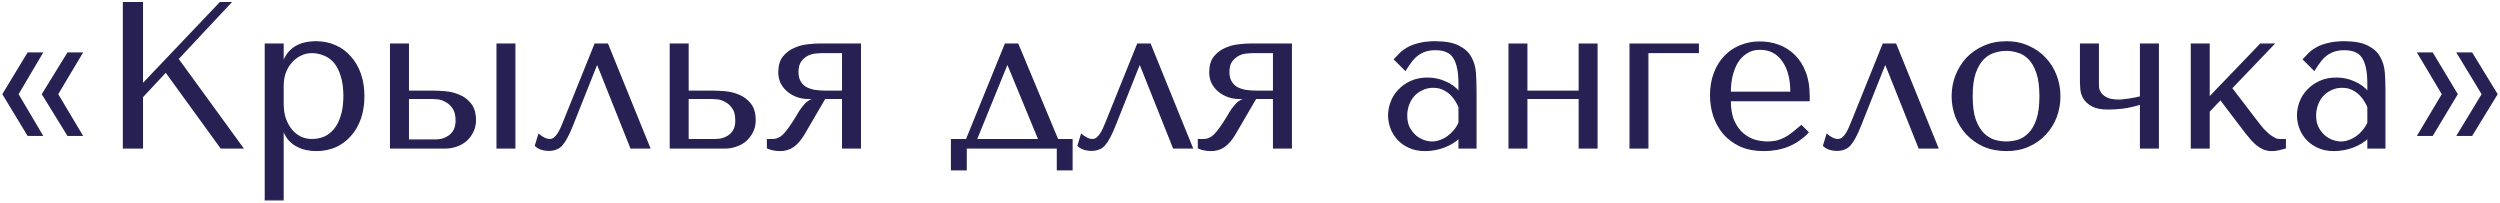 <?xml version="1.0" encoding="UTF-8"?> <svg xmlns="http://www.w3.org/2000/svg" width="2650" height="215" viewBox="0 0 2650 215" fill="none"> <mask id="path-1-outside-1_205_395" maskUnits="userSpaceOnUse" x="-0.727" y="-1.199" width="2652.2" height="216.016" fill="black"> <rect fill="white" x="-0.727" y="-1.199" width="2652.2" height="216.016"></rect> <path d="M18.895 99.828L44.637 56.265H29.676L3.274 99.828L29.676 143.391H44.637L18.895 99.828ZM60.918 99.828L86.88 56.265H71.919L45.077 99.828L71.919 143.391H86.88L60.918 99.828Z"></path> <path d="M130.892 156.812H150.913V102.688L175.775 76.066L234.299 156.812H257.181L188.536 62.425L244.42 2.801H233.419L150.913 89.487V2.801H130.892V156.812Z"></path> <path d="M281.302 211.816H300.003V138.771H300.883C302.35 142.585 304.257 145.812 306.604 148.452C309.097 151.092 311.884 153.219 314.964 154.832C318.045 156.446 321.272 157.619 324.645 158.352C328.165 159.086 331.686 159.453 335.206 159.453C342.54 159.453 349.287 158.132 355.447 155.492C361.608 152.705 366.888 148.818 371.289 143.831C375.836 138.844 379.356 132.831 381.849 125.79C384.343 118.603 385.59 110.682 385.59 102.028C385.59 93.228 384.343 85.307 381.849 78.267C379.356 71.226 375.836 65.212 371.289 60.225C366.888 55.092 361.608 51.205 355.447 48.564C349.287 45.778 342.54 44.384 335.206 44.384C317.751 44.384 306.311 51.131 300.883 64.626H300.003V46.804H281.302V211.816ZM300.003 90.808C300.003 85.967 300.737 81.42 302.204 77.166C303.817 72.766 306.017 69.026 308.804 65.946C311.591 62.719 314.818 60.225 318.485 58.465C322.298 56.558 326.332 55.605 330.586 55.605C335.133 55.605 339.46 56.485 343.567 58.245C347.82 59.858 351.487 62.499 354.567 66.166C357.648 69.833 360.068 74.6 361.828 80.467C363.735 86.334 364.688 93.374 364.688 101.588C364.688 109.949 363.735 117.063 361.828 122.93C360.068 128.797 357.574 133.637 354.347 137.451C351.267 141.118 347.674 143.831 343.567 145.592C339.46 147.205 335.133 148.012 330.586 148.012C326.479 148.012 322.592 147.205 318.925 145.592C315.258 143.831 312.031 141.338 309.244 138.111C306.457 134.737 304.184 130.704 302.424 126.01C300.81 121.316 300.003 115.963 300.003 109.949V90.808Z"></path> <path d="M414.085 46.804V156.812H471.949C475.91 156.812 479.797 156.152 483.61 154.832C487.571 153.512 491.018 151.605 493.951 149.112C496.885 146.472 499.231 143.391 500.992 139.871C502.898 136.204 503.852 132.097 503.852 127.55C503.852 120.07 502.165 114.276 498.791 110.169C495.565 106.062 491.604 103.055 486.911 101.148C482.217 99.095 477.303 97.848 472.169 97.408C467.036 96.968 462.709 96.748 459.189 96.748H432.787V46.804H414.085ZM526.954 46.804V156.812H545.655V46.804H526.954ZM432.787 148.452V104.228H458.088C459.409 104.228 461.462 104.375 464.249 104.669C467.036 104.962 469.823 105.915 472.61 107.529C475.543 108.995 478.11 111.342 480.31 114.569C482.51 117.649 483.61 122.05 483.61 127.77C483.61 134.664 481.41 139.871 477.01 143.391C472.756 146.765 467.769 148.452 462.049 148.452H432.787Z"></path> <path d="M643.961 46.804H630.76L597.317 129.75C596.584 131.364 595.777 133.271 594.897 135.471C594.017 137.524 592.99 139.504 591.817 141.411C590.644 143.318 589.25 144.931 587.637 146.252C586.17 147.425 584.557 148.012 582.796 148.012C580.743 148.012 578.616 147.425 576.416 146.252C574.216 145.078 572.456 143.905 571.136 142.731L567.615 154.392C570.989 157.619 575.756 159.233 581.916 159.233C584.703 159.233 587.197 158.792 589.397 157.912C591.597 157.179 593.651 155.786 595.557 153.732C597.464 151.532 599.298 148.745 601.058 145.372C602.965 141.851 604.945 137.451 606.998 132.171L632.3 68.586H633.62L668.823 156.812H688.624L643.961 46.804Z"></path> <path d="M710.591 46.804V156.812H768.456C772.416 156.812 776.303 156.152 780.117 154.832C784.077 153.512 787.524 151.605 790.457 149.112C793.391 146.472 795.738 143.391 797.498 139.871C799.405 136.204 800.358 132.097 800.358 127.55C800.358 120.07 798.671 114.276 795.298 110.169C792.071 106.062 788.111 103.055 783.417 101.148C778.723 99.095 773.809 97.848 768.676 97.408C763.542 96.968 759.215 96.748 755.695 96.748H729.293V46.804H710.591ZM729.293 148.012V104.228H754.595C755.915 104.228 757.968 104.375 760.755 104.669C763.542 104.962 766.329 105.915 769.116 107.529C772.049 108.995 774.616 111.342 776.816 114.569C779.017 117.649 780.117 122.05 780.117 127.77C780.117 134.664 777.916 139.798 773.516 143.171C769.262 146.398 764.275 148.012 758.555 148.012H729.293Z"></path> <path d="M911.925 46.804H867.922C864.842 46.804 860.881 47.098 856.041 47.684C851.347 48.124 846.727 49.371 842.18 51.425C837.633 53.331 833.746 56.265 830.519 60.225C827.292 64.186 825.679 69.686 825.679 76.726C825.679 80.54 826.412 84.134 827.879 87.507C829.492 90.734 831.693 93.594 834.479 96.088C837.266 98.581 840.567 100.562 844.38 102.028C848.194 103.495 852.301 104.228 856.701 104.228H861.762V105.109C859.415 105.989 857.435 107.089 855.821 108.409C854.208 109.729 852.741 111.269 851.421 113.029C850.101 114.643 848.781 116.476 847.46 118.53C846.287 120.583 844.967 122.783 843.5 125.13C838.66 133.051 834.479 138.844 830.959 142.511C827.439 146.178 823.405 148.012 818.858 148.012H813.578V156.812C817.538 158.572 821.939 159.453 826.779 159.453C832.206 159.453 836.9 158.059 840.86 155.272C844.967 152.339 848.707 148.012 852.081 142.291L874.302 104.228H893.224V156.812H911.925V46.804ZM893.224 55.605V96.748H875.182C870.782 96.748 866.749 96.455 863.082 95.868C859.561 95.135 856.481 94.034 853.841 92.568C851.347 90.954 849.367 88.827 847.9 86.187C846.434 83.547 845.7 80.247 845.7 76.286C845.7 71.153 846.8 67.192 849.001 64.406C851.201 61.619 853.694 59.565 856.481 58.245C859.268 56.925 861.981 56.192 864.622 56.045C867.409 55.752 869.315 55.605 870.342 55.605H893.224Z"></path> <path d="M1121.1 148.012L1078.86 46.804H1065.65L1024.51 148.012H1008.67V179.914H1024.07V156.812H1120.88V179.914H1136.28V148.012H1121.1ZM1067.19 68.586H1068.51L1101.3 148.012H1034.85L1067.19 68.586Z"></path> <path d="M1219.14 46.804H1205.94L1172.5 129.75C1171.76 131.364 1170.96 133.271 1170.08 135.471C1169.2 137.524 1168.17 139.504 1167 141.411C1165.82 143.318 1164.43 144.931 1162.82 146.252C1161.35 147.425 1159.74 148.012 1157.98 148.012C1155.92 148.012 1153.8 147.425 1151.6 146.252C1149.39 145.078 1147.63 143.905 1146.31 142.731L1142.79 154.392C1146.17 157.619 1150.93 159.233 1157.1 159.233C1159.88 159.233 1162.38 158.792 1164.58 157.912C1166.78 157.179 1168.83 155.786 1170.74 153.732C1172.64 151.532 1174.48 148.745 1176.24 145.372C1178.14 141.851 1180.12 137.451 1182.18 132.171L1207.48 68.586H1208.8L1244 156.812H1263.8L1219.14 46.804Z"></path> <path d="M1368.72 46.804H1324.71C1321.63 46.804 1317.67 47.098 1312.83 47.684C1308.14 48.124 1303.52 49.371 1298.97 51.425C1294.42 53.331 1290.54 56.265 1287.31 60.225C1284.08 64.186 1282.47 69.686 1282.47 76.726C1282.47 80.54 1283.2 84.134 1284.67 87.507C1286.28 90.734 1288.48 93.594 1291.27 96.088C1294.06 98.581 1297.36 100.562 1301.17 102.028C1304.99 103.495 1309.09 104.228 1313.49 104.228H1318.55V105.109C1316.21 105.989 1314.23 107.089 1312.61 108.409C1311 109.729 1309.53 111.269 1308.21 113.029C1306.89 114.643 1305.57 116.476 1304.25 118.53C1303.08 120.583 1301.76 122.783 1300.29 125.13C1295.45 133.051 1291.27 138.844 1287.75 142.511C1284.23 146.178 1280.2 148.012 1275.65 148.012H1270.37V156.812C1274.33 158.572 1278.73 159.453 1283.57 159.453C1289 159.453 1293.69 158.059 1297.65 155.272C1301.76 152.339 1305.5 148.012 1308.87 142.291L1331.09 104.228H1350.02V156.812H1368.72V46.804ZM1350.02 55.605V96.748H1331.97C1327.57 96.748 1323.54 96.455 1319.87 95.868C1316.35 95.135 1313.27 94.034 1310.63 92.568C1308.14 90.954 1306.16 88.827 1304.69 86.187C1303.23 83.547 1302.49 80.247 1302.49 76.286C1302.49 71.153 1303.59 67.192 1305.79 64.406C1307.99 61.619 1310.49 59.565 1313.27 58.245C1316.06 56.925 1318.77 56.192 1321.41 56.045C1324.2 55.752 1326.11 55.605 1327.13 55.605H1350.02Z"></path> <path d="M1521.35 44.384C1532.05 44.384 1540.34 45.924 1546.21 49.004C1552.07 51.938 1556.33 55.825 1558.97 60.665C1561.76 65.506 1563.37 71.079 1563.81 77.386C1564.25 83.694 1564.47 90.147 1564.47 96.748V156.812H1546.65V146.032C1542.39 150.139 1536.97 153.439 1530.37 155.932C1523.77 158.279 1517.17 159.453 1510.57 159.453C1504.26 159.453 1498.68 158.352 1493.84 156.152C1489 153.952 1484.97 151.092 1481.74 147.572C1478.52 144.051 1476.1 140.091 1474.48 135.691C1472.87 131.29 1472.06 126.817 1472.06 122.27C1472.06 117.576 1472.94 112.882 1474.7 108.189C1476.46 103.495 1479.1 99.315 1482.62 95.648C1486.14 91.834 1490.47 88.754 1495.6 86.407C1500.74 84.06 1506.6 82.887 1513.21 82.887C1519.81 82.887 1526.04 84.207 1531.91 86.847C1537.92 89.341 1542.83 92.934 1546.65 97.628V88.167C1546.65 76.14 1544.81 67.192 1541.15 61.325C1537.63 55.458 1531.1 52.525 1521.57 52.525C1517.46 52.525 1513.87 53.038 1510.79 54.065C1507.71 55.092 1504.92 56.558 1502.42 58.465C1500.08 60.225 1497.88 62.499 1495.82 65.286C1493.77 67.926 1491.72 70.933 1489.66 74.306L1478.22 62.865C1480.28 60.665 1482.4 58.465 1484.6 56.265C1486.95 54.065 1489.74 52.085 1492.96 50.325C1496.34 48.564 1500.3 47.171 1504.84 46.144C1509.39 44.971 1514.89 44.384 1521.35 44.384ZM1546.65 113.249C1545.91 111.489 1544.81 109.436 1543.35 107.089C1542.03 104.742 1540.27 102.468 1538.07 100.268C1535.87 98.068 1533.23 96.234 1530.15 94.768C1527.07 93.154 1523.4 92.348 1519.15 92.348C1514.89 92.348 1511.01 93.228 1507.49 94.988C1503.96 96.601 1500.96 98.801 1498.46 101.588C1496.12 104.228 1494.28 107.382 1492.96 111.049C1491.64 114.716 1490.98 118.53 1490.98 122.49C1490.98 127.183 1491.79 131.29 1493.4 134.811C1495.16 138.184 1497.36 141.118 1500 143.611C1502.64 145.958 1505.58 147.718 1508.81 148.892C1512.03 150.065 1515.11 150.652 1518.05 150.652C1520.83 150.652 1523.62 150.139 1526.41 149.112C1529.34 148.085 1532.05 146.692 1534.55 144.931C1537.19 143.025 1539.53 140.824 1541.59 138.331C1543.64 135.837 1545.33 133.124 1546.65 130.19V113.249Z"></path> <path d="M1618.38 104.228H1674.05V156.812H1692.75V46.804H1674.05V96.748H1618.38V46.804H1599.68V156.812H1618.38V104.228Z"></path> <path d="M1800.12 55.605V46.804H1727.95V156.812H1746.65V55.605H1800.12Z"></path> <path d="M1917.6 106.649V102.028C1917.6 92.201 1916.21 83.694 1913.42 76.506C1910.63 69.319 1906.82 63.379 1901.98 58.685C1897.28 53.991 1891.78 50.471 1885.48 48.124C1879.17 45.778 1872.5 44.604 1865.45 44.604C1857.97 44.604 1851.08 45.924 1844.77 48.564C1838.47 51.058 1832.97 54.798 1828.27 59.785C1823.58 64.626 1819.91 70.566 1817.27 77.606C1814.63 84.5 1813.31 92.348 1813.31 101.148C1813.31 108.482 1814.41 115.669 1816.61 122.71C1818.96 129.604 1822.41 135.837 1826.95 141.411C1831.65 146.838 1837.51 151.239 1844.55 154.612C1851.74 157.839 1860.17 159.453 1869.86 159.453C1879.24 159.453 1887.9 157.839 1895.82 154.612C1903.74 151.239 1910.63 146.472 1916.5 140.311L1909.46 133.271C1906.38 135.911 1903.44 138.331 1900.66 140.531C1898.02 142.731 1895.3 144.565 1892.52 146.032C1889.73 147.498 1886.8 148.672 1883.72 149.552C1880.78 150.285 1877.48 150.652 1873.82 150.652C1869.71 150.652 1865.31 150.065 1860.61 148.892C1856.07 147.572 1851.81 145.298 1847.85 142.071C1843.89 138.844 1840.59 134.371 1837.95 128.65C1835.31 122.93 1833.99 115.596 1833.99 106.649H1917.6ZM1833.99 97.848C1833.99 91.981 1834.58 86.334 1835.75 80.907C1837.07 75.333 1838.98 70.419 1841.47 66.166C1844.11 61.912 1847.41 58.538 1851.37 56.045C1855.33 53.405 1860.03 52.085 1865.45 52.085C1875.87 52.085 1883.94 56.192 1889.66 64.406C1895.52 72.473 1898.46 83.62 1898.46 97.848H1833.99Z"></path> <path d="M2009.39 46.804H1996.19L1962.75 129.75C1962.02 131.364 1961.21 133.271 1960.33 135.471C1959.45 137.524 1958.42 139.504 1957.25 141.411C1956.08 143.318 1954.68 144.931 1953.07 146.252C1951.6 147.425 1949.99 148.012 1948.23 148.012C1946.18 148.012 1944.05 147.425 1941.85 146.252C1939.65 145.078 1937.89 143.905 1936.57 142.731L1933.05 154.392C1936.42 157.619 1941.19 159.233 1947.35 159.233C1950.14 159.233 1952.63 158.792 1954.83 157.912C1957.03 157.179 1959.08 155.786 1960.99 153.732C1962.9 151.532 1964.73 148.745 1966.49 145.372C1968.4 141.851 1970.38 137.451 1972.43 132.171L1997.73 68.586H1999.05L2034.26 156.812H2054.06L2009.39 46.804Z"></path> <path d="M2183.39 102.028C2183.39 109.656 2182.07 116.989 2179.43 124.03C2176.79 130.924 2172.98 137.011 2167.99 142.291C2163.15 147.572 2157.21 151.752 2150.17 154.832C2143.28 157.912 2135.5 159.453 2126.85 159.453C2118.05 159.453 2110.05 157.912 2102.87 154.832C2095.83 151.605 2089.81 147.352 2084.82 142.071C2079.98 136.791 2076.17 130.704 2073.38 123.81C2070.74 116.769 2069.42 109.509 2069.42 102.028C2069.42 94.401 2070.74 87.141 2073.38 80.247C2076.17 73.206 2079.98 67.046 2084.82 61.765C2089.81 56.485 2095.83 52.305 2102.87 49.224C2110.05 45.998 2118.05 44.384 2126.85 44.384C2135.5 44.384 2143.28 45.998 2150.17 49.224C2157.21 52.305 2163.15 56.485 2167.99 61.765C2172.98 67.046 2176.79 73.206 2179.43 80.247C2182.07 87.141 2183.39 94.401 2183.39 102.028ZM2162.49 102.028C2162.49 91.761 2161.39 83.474 2159.19 77.166C2156.99 70.713 2154.13 65.726 2150.61 62.205C2147.09 58.685 2143.2 56.338 2138.95 55.165C2134.69 53.845 2130.59 53.185 2126.63 53.185C2122.67 53.185 2118.56 53.845 2114.31 55.165C2110.05 56.338 2106.09 58.685 2102.43 62.205C2098.91 65.726 2095.97 70.713 2093.63 77.166C2091.43 83.474 2090.33 91.761 2090.33 102.028C2090.33 112.149 2091.43 120.436 2093.63 126.89C2095.97 133.197 2098.91 138.111 2102.43 141.631C2106.09 145.151 2110.05 147.572 2114.31 148.892C2118.56 150.065 2122.67 150.652 2126.63 150.652C2130.59 150.652 2134.69 150.065 2138.95 148.892C2143.2 147.572 2147.09 145.151 2150.61 141.631C2154.13 138.111 2156.99 133.197 2159.19 126.89C2161.39 120.436 2162.49 112.149 2162.49 102.028Z"></path> <path d="M2269.01 102.688C2267.84 102.982 2266.3 103.348 2264.39 103.788C2262.49 104.082 2260.43 104.448 2258.23 104.889C2256.18 105.182 2254.05 105.475 2251.85 105.769C2249.8 106.062 2247.97 106.209 2246.35 106.209C2240.78 106.209 2236.53 105.549 2233.59 104.228C2230.66 102.762 2228.46 101.075 2226.99 99.168C2225.52 97.115 2224.64 95.061 2224.35 93.008C2224.2 90.808 2224.13 88.974 2224.13 87.507V46.804H2205.43V87.507C2205.43 89.267 2205.58 91.761 2205.87 94.988C2206.16 98.068 2207.19 101.148 2208.95 104.228C2210.86 107.309 2213.79 109.949 2217.75 112.149C2221.71 114.349 2227.36 115.449 2234.69 115.449C2239.53 115.449 2244.96 115.083 2250.97 114.349C2256.99 113.469 2263 112.076 2269.01 110.169V156.812H2287.72V46.804H2269.01V102.688Z"></path> <path d="M2341.6 103.568V46.804H2322.9V156.812H2341.6V118.089L2353.7 105.329L2380.98 141.191C2382.74 143.391 2384.58 145.592 2386.48 147.792C2388.39 149.992 2390.44 151.972 2392.64 153.732C2394.84 155.492 2397.19 156.886 2399.68 157.912C2402.32 158.939 2405.11 159.453 2408.04 159.453C2410.68 159.453 2413.25 159.159 2415.74 158.572C2418.24 157.986 2420.44 157.399 2422.35 156.812V148.012H2416.18C2414.42 148.012 2412.59 147.498 2410.68 146.472C2408.78 145.445 2406.8 144.125 2404.74 142.511C2402.84 140.751 2400.93 138.918 2399.02 137.011C2397.26 134.957 2395.65 132.977 2394.18 131.07L2365.36 93.448L2410.02 46.804H2396.16L2341.6 103.568Z"></path> <path d="M2484.78 44.384C2495.48 44.384 2503.77 45.924 2509.64 49.004C2515.51 51.938 2519.76 55.825 2522.4 60.665C2525.19 65.506 2526.8 71.079 2527.24 77.386C2527.68 83.694 2527.9 90.147 2527.9 96.748V156.812H2510.08V146.032C2505.82 150.139 2500.4 153.439 2493.8 155.932C2487.2 158.279 2480.6 159.453 2474 159.453C2467.69 159.453 2462.11 158.352 2457.27 156.152C2452.43 153.952 2448.4 151.092 2445.17 147.572C2441.95 144.051 2439.53 140.091 2437.91 135.691C2436.3 131.29 2435.49 126.817 2435.49 122.27C2435.49 117.576 2436.37 112.882 2438.13 108.189C2439.89 103.495 2442.53 99.315 2446.05 95.648C2449.57 91.834 2453.9 88.754 2459.03 86.407C2464.17 84.06 2470.04 82.887 2476.64 82.887C2483.24 82.887 2489.47 84.207 2495.34 86.847C2501.35 89.341 2506.26 92.934 2510.08 97.628V88.167C2510.08 76.14 2508.24 67.192 2504.58 61.325C2501.06 55.458 2494.53 52.525 2485 52.525C2480.89 52.525 2477.3 53.038 2474.22 54.065C2471.14 55.092 2468.35 56.558 2465.86 58.465C2463.51 60.225 2461.31 62.499 2459.25 65.286C2457.2 67.926 2455.15 70.933 2453.09 74.306L2441.65 62.865C2443.71 60.665 2445.83 58.465 2448.03 56.265C2450.38 54.065 2453.17 52.085 2456.39 50.325C2459.77 48.564 2463.73 47.171 2468.28 46.144C2472.82 44.971 2478.32 44.384 2484.78 44.384ZM2510.08 113.249C2509.34 111.489 2508.24 109.436 2506.78 107.089C2505.46 104.742 2503.7 102.468 2501.5 100.268C2499.3 98.068 2496.66 96.234 2493.58 94.768C2490.5 93.154 2486.83 92.348 2482.58 92.348C2478.32 92.348 2474.44 93.228 2470.92 94.988C2467.4 96.601 2464.39 98.801 2461.89 101.588C2459.55 104.228 2457.71 107.382 2456.39 111.049C2455.07 114.716 2454.41 118.53 2454.41 122.49C2454.41 127.183 2455.22 131.29 2456.83 134.811C2458.59 138.184 2460.79 141.118 2463.43 143.611C2466.07 145.958 2469.01 147.718 2472.24 148.892C2475.46 150.065 2478.54 150.652 2481.48 150.652C2484.26 150.652 2487.05 150.139 2489.84 149.112C2492.77 148.085 2495.48 146.692 2497.98 144.931C2500.62 143.025 2502.96 140.824 2505.02 138.331C2507.07 135.837 2508.76 133.124 2510.08 130.19V113.249Z"></path> <path d="M2589.07 99.828L2563.11 143.391H2578.29L2604.47 99.828L2578.29 56.265H2563.11L2589.07 99.828ZM2631.32 99.828L2604.91 143.391H2620.09L2646.72 99.828L2620.09 56.265H2604.91L2631.32 99.828Z"></path> </mask> <path d="M18.895 99.828L44.637 56.265H29.676L3.274 99.828L29.676 143.391H44.637L18.895 99.828ZM60.918 99.828L86.88 56.265H71.919L45.077 99.828L71.919 143.391H86.88L60.918 99.828Z" fill="#262053"></path> <path d="M130.892 156.812H150.913V102.688L175.775 76.066L234.299 156.812H257.181L188.536 62.425L244.42 2.801H233.419L150.913 89.487V2.801H130.892V156.812Z" fill="#262053"></path> <path d="M281.302 211.816H300.003V138.771H300.883C302.35 142.585 304.257 145.812 306.604 148.452C309.097 151.092 311.884 153.219 314.964 154.832C318.045 156.446 321.272 157.619 324.645 158.352C328.165 159.086 331.686 159.453 335.206 159.453C342.54 159.453 349.287 158.132 355.447 155.492C361.608 152.705 366.888 148.818 371.289 143.831C375.836 138.844 379.356 132.831 381.849 125.79C384.343 118.603 385.59 110.682 385.59 102.028C385.59 93.228 384.343 85.307 381.849 78.267C379.356 71.226 375.836 65.212 371.289 60.225C366.888 55.092 361.608 51.205 355.447 48.564C349.287 45.778 342.54 44.384 335.206 44.384C317.751 44.384 306.311 51.131 300.883 64.626H300.003V46.804H281.302V211.816ZM300.003 90.808C300.003 85.967 300.737 81.42 302.204 77.166C303.817 72.766 306.017 69.026 308.804 65.946C311.591 62.719 314.818 60.225 318.485 58.465C322.298 56.558 326.332 55.605 330.586 55.605C335.133 55.605 339.46 56.485 343.567 58.245C347.82 59.858 351.487 62.499 354.567 66.166C357.648 69.833 360.068 74.6 361.828 80.467C363.735 86.334 364.688 93.374 364.688 101.588C364.688 109.949 363.735 117.063 361.828 122.93C360.068 128.797 357.574 133.637 354.347 137.451C351.267 141.118 347.674 143.831 343.567 145.592C339.46 147.205 335.133 148.012 330.586 148.012C326.479 148.012 322.592 147.205 318.925 145.592C315.258 143.831 312.031 141.338 309.244 138.111C306.457 134.737 304.184 130.704 302.424 126.01C300.81 121.316 300.003 115.963 300.003 109.949V90.808Z" fill="#262053"></path> <path d="M414.085 46.804V156.812H471.949C475.91 156.812 479.797 156.152 483.61 154.832C487.571 153.512 491.018 151.605 493.951 149.112C496.885 146.472 499.231 143.391 500.992 139.871C502.898 136.204 503.852 132.097 503.852 127.55C503.852 120.07 502.165 114.276 498.791 110.169C495.565 106.062 491.604 103.055 486.911 101.148C482.217 99.095 477.303 97.848 472.169 97.408C467.036 96.968 462.709 96.748 459.189 96.748H432.787V46.804H414.085ZM526.954 46.804V156.812H545.655V46.804H526.954ZM432.787 148.452V104.228H458.088C459.409 104.228 461.462 104.375 464.249 104.669C467.036 104.962 469.823 105.915 472.61 107.529C475.543 108.995 478.11 111.342 480.31 114.569C482.51 117.649 483.61 122.05 483.61 127.77C483.61 134.664 481.41 139.871 477.01 143.391C472.756 146.765 467.769 148.452 462.049 148.452H432.787Z" fill="#262053"></path> <path d="M643.961 46.804H630.76L597.317 129.75C596.584 131.364 595.777 133.271 594.897 135.471C594.017 137.524 592.99 139.504 591.817 141.411C590.644 143.318 589.25 144.931 587.637 146.252C586.17 147.425 584.557 148.012 582.796 148.012C580.743 148.012 578.616 147.425 576.416 146.252C574.216 145.078 572.456 143.905 571.136 142.731L567.615 154.392C570.989 157.619 575.756 159.233 581.916 159.233C584.703 159.233 587.197 158.792 589.397 157.912C591.597 157.179 593.651 155.786 595.557 153.732C597.464 151.532 599.298 148.745 601.058 145.372C602.965 141.851 604.945 137.451 606.998 132.171L632.3 68.586H633.62L668.823 156.812H688.624L643.961 46.804Z" fill="#262053"></path> <path d="M710.591 46.804V156.812H768.456C772.416 156.812 776.303 156.152 780.117 154.832C784.077 153.512 787.524 151.605 790.457 149.112C793.391 146.472 795.738 143.391 797.498 139.871C799.405 136.204 800.358 132.097 800.358 127.55C800.358 120.07 798.671 114.276 795.298 110.169C792.071 106.062 788.111 103.055 783.417 101.148C778.723 99.095 773.809 97.848 768.676 97.408C763.542 96.968 759.215 96.748 755.695 96.748H729.293V46.804H710.591ZM729.293 148.012V104.228H754.595C755.915 104.228 757.968 104.375 760.755 104.669C763.542 104.962 766.329 105.915 769.116 107.529C772.049 108.995 774.616 111.342 776.816 114.569C779.017 117.649 780.117 122.05 780.117 127.77C780.117 134.664 777.916 139.798 773.516 143.171C769.262 146.398 764.275 148.012 758.555 148.012H729.293Z" fill="#262053"></path> <path d="M911.925 46.804H867.922C864.842 46.804 860.881 47.098 856.041 47.684C851.347 48.124 846.727 49.371 842.18 51.425C837.633 53.331 833.746 56.265 830.519 60.225C827.292 64.186 825.679 69.686 825.679 76.726C825.679 80.54 826.412 84.134 827.879 87.507C829.492 90.734 831.693 93.594 834.479 96.088C837.266 98.581 840.567 100.562 844.38 102.028C848.194 103.495 852.301 104.228 856.701 104.228H861.762V105.109C859.415 105.989 857.435 107.089 855.821 108.409C854.208 109.729 852.741 111.269 851.421 113.029C850.101 114.643 848.781 116.476 847.46 118.53C846.287 120.583 844.967 122.783 843.5 125.13C838.66 133.051 834.479 138.844 830.959 142.511C827.439 146.178 823.405 148.012 818.858 148.012H813.578V156.812C817.538 158.572 821.939 159.453 826.779 159.453C832.206 159.453 836.9 158.059 840.86 155.272C844.967 152.339 848.707 148.012 852.081 142.291L874.302 104.228H893.224V156.812H911.925V46.804ZM893.224 55.605V96.748H875.182C870.782 96.748 866.749 96.455 863.082 95.868C859.561 95.135 856.481 94.034 853.841 92.568C851.347 90.954 849.367 88.827 847.9 86.187C846.434 83.547 845.7 80.247 845.7 76.286C845.7 71.153 846.8 67.192 849.001 64.406C851.201 61.619 853.694 59.565 856.481 58.245C859.268 56.925 861.981 56.192 864.622 56.045C867.409 55.752 869.315 55.605 870.342 55.605H893.224Z" fill="#262053"></path> <path d="M1121.1 148.012L1078.86 46.804H1065.65L1024.51 148.012H1008.67V179.914H1024.07V156.812H1120.88V179.914H1136.28V148.012H1121.1ZM1067.19 68.586H1068.51L1101.3 148.012H1034.85L1067.19 68.586Z" fill="#262053"></path> <path d="M1219.14 46.804H1205.94L1172.5 129.75C1171.76 131.364 1170.96 133.271 1170.08 135.471C1169.2 137.524 1168.17 139.504 1167 141.411C1165.82 143.318 1164.43 144.931 1162.82 146.252C1161.35 147.425 1159.74 148.012 1157.98 148.012C1155.92 148.012 1153.8 147.425 1151.6 146.252C1149.39 145.078 1147.63 143.905 1146.31 142.731L1142.79 154.392C1146.17 157.619 1150.93 159.233 1157.1 159.233C1159.88 159.233 1162.38 158.792 1164.58 157.912C1166.78 157.179 1168.83 155.786 1170.74 153.732C1172.64 151.532 1174.48 148.745 1176.24 145.372C1178.14 141.851 1180.12 137.451 1182.18 132.171L1207.48 68.586H1208.8L1244 156.812H1263.8L1219.14 46.804Z" fill="#262053"></path> <path d="M1368.72 46.804H1324.71C1321.63 46.804 1317.67 47.098 1312.83 47.684C1308.14 48.124 1303.52 49.371 1298.97 51.425C1294.42 53.331 1290.54 56.265 1287.31 60.225C1284.08 64.186 1282.47 69.686 1282.47 76.726C1282.47 80.54 1283.2 84.134 1284.67 87.507C1286.28 90.734 1288.48 93.594 1291.27 96.088C1294.06 98.581 1297.36 100.562 1301.17 102.028C1304.99 103.495 1309.09 104.228 1313.49 104.228H1318.55V105.109C1316.21 105.989 1314.23 107.089 1312.61 108.409C1311 109.729 1309.53 111.269 1308.21 113.029C1306.89 114.643 1305.57 116.476 1304.25 118.53C1303.08 120.583 1301.76 122.783 1300.29 125.13C1295.45 133.051 1291.27 138.844 1287.75 142.511C1284.23 146.178 1280.2 148.012 1275.65 148.012H1270.37V156.812C1274.33 158.572 1278.73 159.453 1283.57 159.453C1289 159.453 1293.69 158.059 1297.65 155.272C1301.76 152.339 1305.5 148.012 1308.87 142.291L1331.09 104.228H1350.02V156.812H1368.72V46.804ZM1350.02 55.605V96.748H1331.97C1327.57 96.748 1323.54 96.455 1319.87 95.868C1316.35 95.135 1313.27 94.034 1310.63 92.568C1308.14 90.954 1306.16 88.827 1304.69 86.187C1303.23 83.547 1302.49 80.247 1302.49 76.286C1302.49 71.153 1303.59 67.192 1305.79 64.406C1307.99 61.619 1310.49 59.565 1313.27 58.245C1316.06 56.925 1318.77 56.192 1321.41 56.045C1324.2 55.752 1326.11 55.605 1327.13 55.605H1350.02Z" fill="#262053"></path> <path d="M1521.35 44.384C1532.05 44.384 1540.34 45.924 1546.21 49.004C1552.07 51.938 1556.33 55.825 1558.97 60.665C1561.76 65.506 1563.37 71.079 1563.81 77.386C1564.25 83.694 1564.47 90.147 1564.47 96.748V156.812H1546.65V146.032C1542.39 150.139 1536.97 153.439 1530.37 155.932C1523.77 158.279 1517.17 159.453 1510.57 159.453C1504.26 159.453 1498.68 158.352 1493.84 156.152C1489 153.952 1484.97 151.092 1481.74 147.572C1478.52 144.051 1476.1 140.091 1474.48 135.691C1472.87 131.29 1472.06 126.817 1472.06 122.27C1472.06 117.576 1472.94 112.882 1474.7 108.189C1476.46 103.495 1479.1 99.315 1482.62 95.648C1486.14 91.834 1490.47 88.754 1495.6 86.407C1500.74 84.06 1506.6 82.887 1513.21 82.887C1519.81 82.887 1526.04 84.207 1531.91 86.847C1537.92 89.341 1542.83 92.934 1546.65 97.628V88.167C1546.65 76.14 1544.81 67.192 1541.15 61.325C1537.63 55.458 1531.1 52.525 1521.57 52.525C1517.46 52.525 1513.87 53.038 1510.79 54.065C1507.71 55.092 1504.92 56.558 1502.42 58.465C1500.08 60.225 1497.88 62.499 1495.82 65.286C1493.77 67.926 1491.72 70.933 1489.66 74.306L1478.22 62.865C1480.28 60.665 1482.4 58.465 1484.6 56.265C1486.95 54.065 1489.74 52.085 1492.96 50.325C1496.34 48.564 1500.3 47.171 1504.84 46.144C1509.39 44.971 1514.89 44.384 1521.35 44.384ZM1546.65 113.249C1545.91 111.489 1544.81 109.436 1543.35 107.089C1542.03 104.742 1540.27 102.468 1538.07 100.268C1535.87 98.068 1533.23 96.234 1530.15 94.768C1527.07 93.154 1523.4 92.348 1519.15 92.348C1514.89 92.348 1511.01 93.228 1507.49 94.988C1503.96 96.601 1500.96 98.801 1498.46 101.588C1496.12 104.228 1494.28 107.382 1492.96 111.049C1491.64 114.716 1490.98 118.53 1490.98 122.49C1490.98 127.183 1491.79 131.29 1493.4 134.811C1495.16 138.184 1497.36 141.118 1500 143.611C1502.64 145.958 1505.58 147.718 1508.81 148.892C1512.03 150.065 1515.11 150.652 1518.05 150.652C1520.83 150.652 1523.62 150.139 1526.41 149.112C1529.34 148.085 1532.05 146.692 1534.55 144.931C1537.19 143.025 1539.53 140.824 1541.59 138.331C1543.64 135.837 1545.33 133.124 1546.65 130.19V113.249Z" fill="#262053"></path> <path d="M1618.38 104.228H1674.05V156.812H1692.75V46.804H1674.05V96.748H1618.38V46.804H1599.68V156.812H1618.38V104.228Z" fill="#262053"></path> <path d="M1800.12 55.605V46.804H1727.95V156.812H1746.65V55.605H1800.12Z" fill="#262053"></path> <path d="M1917.6 106.649V102.028C1917.6 92.201 1916.21 83.694 1913.42 76.506C1910.63 69.319 1906.82 63.379 1901.98 58.685C1897.28 53.991 1891.78 50.471 1885.48 48.124C1879.17 45.778 1872.5 44.604 1865.45 44.604C1857.97 44.604 1851.08 45.924 1844.77 48.564C1838.47 51.058 1832.97 54.798 1828.27 59.785C1823.58 64.626 1819.91 70.566 1817.27 77.606C1814.63 84.5 1813.31 92.348 1813.31 101.148C1813.31 108.482 1814.41 115.669 1816.61 122.71C1818.96 129.604 1822.41 135.837 1826.95 141.411C1831.65 146.838 1837.51 151.239 1844.55 154.612C1851.74 157.839 1860.17 159.453 1869.86 159.453C1879.24 159.453 1887.9 157.839 1895.82 154.612C1903.74 151.239 1910.63 146.472 1916.5 140.311L1909.46 133.271C1906.38 135.911 1903.44 138.331 1900.66 140.531C1898.02 142.731 1895.3 144.565 1892.52 146.032C1889.73 147.498 1886.8 148.672 1883.72 149.552C1880.78 150.285 1877.48 150.652 1873.82 150.652C1869.71 150.652 1865.31 150.065 1860.61 148.892C1856.07 147.572 1851.81 145.298 1847.85 142.071C1843.89 138.844 1840.59 134.371 1837.95 128.65C1835.31 122.93 1833.99 115.596 1833.99 106.649H1917.6ZM1833.99 97.848C1833.99 91.981 1834.58 86.334 1835.75 80.907C1837.07 75.333 1838.98 70.419 1841.47 66.166C1844.11 61.912 1847.41 58.538 1851.37 56.045C1855.33 53.405 1860.03 52.085 1865.45 52.085C1875.87 52.085 1883.94 56.192 1889.66 64.406C1895.52 72.473 1898.46 83.62 1898.46 97.848H1833.99Z" fill="#262053"></path> <path d="M2009.39 46.804H1996.19L1962.75 129.75C1962.02 131.364 1961.21 133.271 1960.33 135.471C1959.45 137.524 1958.42 139.504 1957.25 141.411C1956.08 143.318 1954.68 144.931 1953.07 146.252C1951.6 147.425 1949.99 148.012 1948.23 148.012C1946.18 148.012 1944.05 147.425 1941.85 146.252C1939.65 145.078 1937.89 143.905 1936.57 142.731L1933.05 154.392C1936.42 157.619 1941.19 159.233 1947.35 159.233C1950.14 159.233 1952.63 158.792 1954.83 157.912C1957.03 157.179 1959.08 155.786 1960.99 153.732C1962.9 151.532 1964.73 148.745 1966.49 145.372C1968.4 141.851 1970.38 137.451 1972.43 132.171L1997.73 68.586H1999.05L2034.26 156.812H2054.06L2009.39 46.804Z" fill="#262053"></path> <path d="M2183.39 102.028C2183.39 109.656 2182.07 116.989 2179.43 124.03C2176.79 130.924 2172.98 137.011 2167.99 142.291C2163.15 147.572 2157.21 151.752 2150.17 154.832C2143.28 157.912 2135.5 159.453 2126.85 159.453C2118.05 159.453 2110.05 157.912 2102.87 154.832C2095.83 151.605 2089.81 147.352 2084.82 142.071C2079.98 136.791 2076.17 130.704 2073.38 123.81C2070.74 116.769 2069.42 109.509 2069.42 102.028C2069.42 94.401 2070.74 87.141 2073.38 80.247C2076.17 73.206 2079.98 67.046 2084.82 61.765C2089.81 56.485 2095.83 52.305 2102.87 49.224C2110.05 45.998 2118.05 44.384 2126.85 44.384C2135.5 44.384 2143.28 45.998 2150.17 49.224C2157.21 52.305 2163.15 56.485 2167.99 61.765C2172.98 67.046 2176.79 73.206 2179.43 80.247C2182.07 87.141 2183.39 94.401 2183.39 102.028ZM2162.49 102.028C2162.49 91.761 2161.39 83.474 2159.19 77.166C2156.99 70.713 2154.13 65.726 2150.61 62.205C2147.09 58.685 2143.2 56.338 2138.95 55.165C2134.69 53.845 2130.59 53.185 2126.63 53.185C2122.67 53.185 2118.56 53.845 2114.31 55.165C2110.05 56.338 2106.09 58.685 2102.43 62.205C2098.91 65.726 2095.97 70.713 2093.63 77.166C2091.43 83.474 2090.33 91.761 2090.33 102.028C2090.33 112.149 2091.43 120.436 2093.63 126.89C2095.97 133.197 2098.91 138.111 2102.43 141.631C2106.09 145.151 2110.05 147.572 2114.31 148.892C2118.56 150.065 2122.67 150.652 2126.63 150.652C2130.59 150.652 2134.69 150.065 2138.95 148.892C2143.2 147.572 2147.09 145.151 2150.61 141.631C2154.13 138.111 2156.99 133.197 2159.19 126.89C2161.39 120.436 2162.49 112.149 2162.49 102.028Z" fill="#262053"></path> <path d="M2269.01 102.688C2267.84 102.982 2266.3 103.348 2264.39 103.788C2262.49 104.082 2260.43 104.448 2258.23 104.889C2256.18 105.182 2254.05 105.475 2251.85 105.769C2249.8 106.062 2247.97 106.209 2246.35 106.209C2240.78 106.209 2236.53 105.549 2233.59 104.228C2230.66 102.762 2228.46 101.075 2226.99 99.168C2225.52 97.115 2224.64 95.061 2224.35 93.008C2224.2 90.808 2224.13 88.974 2224.13 87.507V46.804H2205.43V87.507C2205.43 89.267 2205.58 91.761 2205.87 94.988C2206.16 98.068 2207.19 101.148 2208.95 104.228C2210.86 107.309 2213.79 109.949 2217.75 112.149C2221.71 114.349 2227.36 115.449 2234.69 115.449C2239.53 115.449 2244.96 115.083 2250.97 114.349C2256.99 113.469 2263 112.076 2269.01 110.169V156.812H2287.72V46.804H2269.01V102.688Z" fill="#262053"></path> <path d="M2341.6 103.568V46.804H2322.9V156.812H2341.6V118.089L2353.7 105.329L2380.98 141.191C2382.74 143.391 2384.58 145.592 2386.48 147.792C2388.39 149.992 2390.44 151.972 2392.64 153.732C2394.84 155.492 2397.19 156.886 2399.68 157.912C2402.32 158.939 2405.11 159.453 2408.04 159.453C2410.68 159.453 2413.25 159.159 2415.74 158.572C2418.24 157.986 2420.44 157.399 2422.35 156.812V148.012H2416.18C2414.42 148.012 2412.59 147.498 2410.68 146.472C2408.78 145.445 2406.8 144.125 2404.74 142.511C2402.84 140.751 2400.93 138.918 2399.02 137.011C2397.26 134.957 2395.65 132.977 2394.18 131.07L2365.36 93.448L2410.02 46.804H2396.16L2341.6 103.568Z" fill="#262053"></path> <path d="M2484.78 44.384C2495.48 44.384 2503.77 45.924 2509.64 49.004C2515.51 51.938 2519.76 55.825 2522.4 60.665C2525.19 65.506 2526.8 71.079 2527.24 77.386C2527.68 83.694 2527.9 90.147 2527.9 96.748V156.812H2510.08V146.032C2505.82 150.139 2500.4 153.439 2493.8 155.932C2487.2 158.279 2480.6 159.453 2474 159.453C2467.69 159.453 2462.11 158.352 2457.27 156.152C2452.43 153.952 2448.4 151.092 2445.17 147.572C2441.95 144.051 2439.53 140.091 2437.91 135.691C2436.3 131.29 2435.49 126.817 2435.49 122.27C2435.49 117.576 2436.37 112.882 2438.13 108.189C2439.89 103.495 2442.53 99.315 2446.05 95.648C2449.57 91.834 2453.9 88.754 2459.03 86.407C2464.17 84.06 2470.04 82.887 2476.64 82.887C2483.24 82.887 2489.47 84.207 2495.34 86.847C2501.35 89.341 2506.26 92.934 2510.08 97.628V88.167C2510.08 76.14 2508.24 67.192 2504.58 61.325C2501.06 55.458 2494.53 52.525 2485 52.525C2480.89 52.525 2477.3 53.038 2474.22 54.065C2471.14 55.092 2468.35 56.558 2465.86 58.465C2463.51 60.225 2461.31 62.499 2459.25 65.286C2457.2 67.926 2455.15 70.933 2453.09 74.306L2441.65 62.865C2443.71 60.665 2445.83 58.465 2448.03 56.265C2450.38 54.065 2453.17 52.085 2456.39 50.325C2459.77 48.564 2463.73 47.171 2468.28 46.144C2472.82 44.971 2478.32 44.384 2484.78 44.384ZM2510.08 113.249C2509.34 111.489 2508.24 109.436 2506.78 107.089C2505.46 104.742 2503.7 102.468 2501.5 100.268C2499.3 98.068 2496.66 96.234 2493.58 94.768C2490.5 93.154 2486.83 92.348 2482.58 92.348C2478.32 92.348 2474.44 93.228 2470.92 94.988C2467.4 96.601 2464.39 98.801 2461.89 101.588C2459.55 104.228 2457.71 107.382 2456.39 111.049C2455.07 114.716 2454.41 118.53 2454.41 122.49C2454.41 127.183 2455.22 131.29 2456.83 134.811C2458.59 138.184 2460.79 141.118 2463.43 143.611C2466.07 145.958 2469.01 147.718 2472.24 148.892C2475.46 150.065 2478.54 150.652 2481.48 150.652C2484.26 150.652 2487.05 150.139 2489.84 149.112C2492.77 148.085 2495.48 146.692 2497.98 144.931C2500.62 143.025 2502.96 140.824 2505.02 138.331C2507.07 135.837 2508.76 133.124 2510.08 130.19V113.249Z" fill="#262053"></path> <path d="M2589.07 99.828L2563.11 143.391H2578.29L2604.47 99.828L2578.29 56.265H2563.11L2589.07 99.828ZM2631.32 99.828L2604.91 143.391H2620.09L2646.72 99.828L2620.09 56.265H2604.91L2631.32 99.828Z" fill="#262053"></path> <path d="M18.895 99.828L44.637 56.265H29.676L3.274 99.828L29.676 143.391H44.637L18.895 99.828ZM60.918 99.828L86.88 56.265H71.919L45.077 99.828L71.919 143.391H86.88L60.918 99.828Z" stroke="#262053" stroke-width="1.4" mask="url(#path-1-outside-1_205_395)"></path> <path d="M130.892 156.812H150.913V102.688L175.775 76.066L234.299 156.812H257.181L188.536 62.425L244.42 2.801H233.419L150.913 89.487V2.801H130.892V156.812Z" stroke="#262053" stroke-width="1.4" mask="url(#path-1-outside-1_205_395)"></path> <path d="M281.302 211.816H300.003V138.771H300.883C302.35 142.585 304.257 145.812 306.604 148.452C309.097 151.092 311.884 153.219 314.964 154.832C318.045 156.446 321.272 157.619 324.645 158.352C328.165 159.086 331.686 159.453 335.206 159.453C342.54 159.453 349.287 158.132 355.447 155.492C361.608 152.705 366.888 148.818 371.289 143.831C375.836 138.844 379.356 132.831 381.849 125.79C384.343 118.603 385.59 110.682 385.59 102.028C385.59 93.228 384.343 85.307 381.849 78.267C379.356 71.226 375.836 65.212 371.289 60.225C366.888 55.092 361.608 51.205 355.447 48.564C349.287 45.778 342.54 44.384 335.206 44.384C317.751 44.384 306.311 51.131 300.883 64.626H300.003V46.804H281.302V211.816ZM300.003 90.808C300.003 85.967 300.737 81.42 302.204 77.166C303.817 72.766 306.017 69.026 308.804 65.946C311.591 62.719 314.818 60.225 318.485 58.465C322.298 56.558 326.332 55.605 330.586 55.605C335.133 55.605 339.46 56.485 343.567 58.245C347.82 59.858 351.487 62.499 354.567 66.166C357.648 69.833 360.068 74.6 361.828 80.467C363.735 86.334 364.688 93.374 364.688 101.588C364.688 109.949 363.735 117.063 361.828 122.93C360.068 128.797 357.574 133.637 354.347 137.451C351.267 141.118 347.674 143.831 343.567 145.592C339.46 147.205 335.133 148.012 330.586 148.012C326.479 148.012 322.592 147.205 318.925 145.592C315.258 143.831 312.031 141.338 309.244 138.111C306.457 134.737 304.184 130.704 302.424 126.01C300.81 121.316 300.003 115.963 300.003 109.949V90.808Z" stroke="#262053" stroke-width="1.4" mask="url(#path-1-outside-1_205_395)"></path> <path d="M414.085 46.804V156.812H471.949C475.91 156.812 479.797 156.152 483.61 154.832C487.571 153.512 491.018 151.605 493.951 149.112C496.885 146.472 499.231 143.391 500.992 139.871C502.898 136.204 503.852 132.097 503.852 127.55C503.852 120.07 502.165 114.276 498.791 110.169C495.565 106.062 491.604 103.055 486.911 101.148C482.217 99.095 477.303 97.848 472.169 97.408C467.036 96.968 462.709 96.748 459.189 96.748H432.787V46.804H414.085ZM526.954 46.804V156.812H545.655V46.804H526.954ZM432.787 148.452V104.228H458.088C459.409 104.228 461.462 104.375 464.249 104.669C467.036 104.962 469.823 105.915 472.61 107.529C475.543 108.995 478.11 111.342 480.31 114.569C482.51 117.649 483.61 122.05 483.61 127.77C483.61 134.664 481.41 139.871 477.01 143.391C472.756 146.765 467.769 148.452 462.049 148.452H432.787Z" stroke="#262053" stroke-width="1.4" mask="url(#path-1-outside-1_205_395)"></path> <path d="M643.961 46.804H630.76L597.317 129.75C596.584 131.364 595.777 133.271 594.897 135.471C594.017 137.524 592.99 139.504 591.817 141.411C590.644 143.318 589.25 144.931 587.637 146.252C586.17 147.425 584.557 148.012 582.796 148.012C580.743 148.012 578.616 147.425 576.416 146.252C574.216 145.078 572.456 143.905 571.136 142.731L567.615 154.392C570.989 157.619 575.756 159.233 581.916 159.233C584.703 159.233 587.197 158.792 589.397 157.912C591.597 157.179 593.651 155.786 595.557 153.732C597.464 151.532 599.298 148.745 601.058 145.372C602.965 141.851 604.945 137.451 606.998 132.171L632.3 68.586H633.62L668.823 156.812H688.624L643.961 46.804Z" stroke="#262053" stroke-width="1.4" mask="url(#path-1-outside-1_205_395)"></path> <path d="M710.591 46.804V156.812H768.456C772.416 156.812 776.303 156.152 780.117 154.832C784.077 153.512 787.524 151.605 790.457 149.112C793.391 146.472 795.738 143.391 797.498 139.871C799.405 136.204 800.358 132.097 800.358 127.55C800.358 120.07 798.671 114.276 795.298 110.169C792.071 106.062 788.111 103.055 783.417 101.148C778.723 99.095 773.809 97.848 768.676 97.408C763.542 96.968 759.215 96.748 755.695 96.748H729.293V46.804H710.591ZM729.293 148.012V104.228H754.595C755.915 104.228 757.968 104.375 760.755 104.669C763.542 104.962 766.329 105.915 769.116 107.529C772.049 108.995 774.616 111.342 776.816 114.569C779.017 117.649 780.117 122.05 780.117 127.77C780.117 134.664 777.916 139.798 773.516 143.171C769.262 146.398 764.275 148.012 758.555 148.012H729.293Z" stroke="#262053" stroke-width="1.4" mask="url(#path-1-outside-1_205_395)"></path> <path d="M911.925 46.804H867.922C864.842 46.804 860.881 47.098 856.041 47.684C851.347 48.124 846.727 49.371 842.18 51.425C837.633 53.331 833.746 56.265 830.519 60.225C827.292 64.186 825.679 69.686 825.679 76.726C825.679 80.54 826.412 84.134 827.879 87.507C829.492 90.734 831.693 93.594 834.479 96.088C837.266 98.581 840.567 100.562 844.38 102.028C848.194 103.495 852.301 104.228 856.701 104.228H861.762V105.109C859.415 105.989 857.435 107.089 855.821 108.409C854.208 109.729 852.741 111.269 851.421 113.029C850.101 114.643 848.781 116.476 847.46 118.53C846.287 120.583 844.967 122.783 843.5 125.13C838.66 133.051 834.479 138.844 830.959 142.511C827.439 146.178 823.405 148.012 818.858 148.012H813.578V156.812C817.538 158.572 821.939 159.453 826.779 159.453C832.206 159.453 836.9 158.059 840.86 155.272C844.967 152.339 848.707 148.012 852.081 142.291L874.302 104.228H893.224V156.812H911.925V46.804ZM893.224 55.605V96.748H875.182C870.782 96.748 866.749 96.455 863.082 95.868C859.561 95.135 856.481 94.034 853.841 92.568C851.347 90.954 849.367 88.827 847.9 86.187C846.434 83.547 845.7 80.247 845.7 76.286C845.7 71.153 846.8 67.192 849.001 64.406C851.201 61.619 853.694 59.565 856.481 58.245C859.268 56.925 861.981 56.192 864.622 56.045C867.409 55.752 869.315 55.605 870.342 55.605H893.224Z" stroke="#262053" stroke-width="1.4" mask="url(#path-1-outside-1_205_395)"></path> <path d="M1121.1 148.012L1078.86 46.804H1065.65L1024.51 148.012H1008.67V179.914H1024.07V156.812H1120.88V179.914H1136.28V148.012H1121.1ZM1067.19 68.586H1068.51L1101.3 148.012H1034.85L1067.19 68.586Z" stroke="#262053" stroke-width="1.4" mask="url(#path-1-outside-1_205_395)"></path> <path d="M1219.14 46.804H1205.94L1172.5 129.75C1171.76 131.364 1170.96 133.271 1170.08 135.471C1169.2 137.524 1168.17 139.504 1167 141.411C1165.82 143.318 1164.43 144.931 1162.82 146.252C1161.35 147.425 1159.74 148.012 1157.98 148.012C1155.92 148.012 1153.8 147.425 1151.6 146.252C1149.39 145.078 1147.63 143.905 1146.31 142.731L1142.79 154.392C1146.17 157.619 1150.93 159.233 1157.1 159.233C1159.88 159.233 1162.38 158.792 1164.58 157.912C1166.78 157.179 1168.83 155.786 1170.74 153.732C1172.64 151.532 1174.48 148.745 1176.24 145.372C1178.14 141.851 1180.12 137.451 1182.18 132.171L1207.48 68.586H1208.8L1244 156.812H1263.8L1219.14 46.804Z" stroke="#262053" stroke-width="1.4" mask="url(#path-1-outside-1_205_395)"></path> <path d="M1368.72 46.804H1324.71C1321.63 46.804 1317.67 47.098 1312.83 47.684C1308.14 48.124 1303.52 49.371 1298.97 51.425C1294.42 53.331 1290.54 56.265 1287.31 60.225C1284.08 64.186 1282.47 69.686 1282.47 76.726C1282.47 80.54 1283.2 84.134 1284.67 87.507C1286.28 90.734 1288.48 93.594 1291.27 96.088C1294.06 98.581 1297.36 100.562 1301.17 102.028C1304.99 103.495 1309.09 104.228 1313.49 104.228H1318.55V105.109C1316.21 105.989 1314.23 107.089 1312.61 108.409C1311 109.729 1309.53 111.269 1308.21 113.029C1306.89 114.643 1305.57 116.476 1304.25 118.53C1303.08 120.583 1301.76 122.783 1300.29 125.13C1295.45 133.051 1291.27 138.844 1287.75 142.511C1284.23 146.178 1280.2 148.012 1275.65 148.012H1270.37V156.812C1274.33 158.572 1278.73 159.453 1283.57 159.453C1289 159.453 1293.69 158.059 1297.65 155.272C1301.76 152.339 1305.5 148.012 1308.87 142.291L1331.09 104.228H1350.02V156.812H1368.72V46.804ZM1350.02 55.605V96.748H1331.97C1327.57 96.748 1323.54 96.455 1319.87 95.868C1316.35 95.135 1313.27 94.034 1310.63 92.568C1308.14 90.954 1306.16 88.827 1304.69 86.187C1303.23 83.547 1302.49 80.247 1302.49 76.286C1302.49 71.153 1303.59 67.192 1305.79 64.406C1307.99 61.619 1310.49 59.565 1313.27 58.245C1316.06 56.925 1318.77 56.192 1321.41 56.045C1324.2 55.752 1326.11 55.605 1327.13 55.605H1350.02Z" stroke="#262053" stroke-width="1.4" mask="url(#path-1-outside-1_205_395)"></path> <path d="M1521.35 44.384C1532.05 44.384 1540.34 45.924 1546.21 49.004C1552.07 51.938 1556.33 55.825 1558.97 60.665C1561.76 65.506 1563.37 71.079 1563.81 77.386C1564.25 83.694 1564.47 90.147 1564.47 96.748V156.812H1546.65V146.032C1542.39 150.139 1536.97 153.439 1530.37 155.932C1523.77 158.279 1517.17 159.453 1510.57 159.453C1504.26 159.453 1498.68 158.352 1493.84 156.152C1489 153.952 1484.97 151.092 1481.74 147.572C1478.52 144.051 1476.1 140.091 1474.48 135.691C1472.87 131.29 1472.06 126.817 1472.06 122.27C1472.06 117.576 1472.94 112.882 1474.7 108.189C1476.46 103.495 1479.1 99.315 1482.62 95.648C1486.14 91.834 1490.47 88.754 1495.6 86.407C1500.74 84.06 1506.6 82.887 1513.21 82.887C1519.81 82.887 1526.04 84.207 1531.91 86.847C1537.92 89.341 1542.83 92.934 1546.65 97.628V88.167C1546.65 76.14 1544.81 67.192 1541.15 61.325C1537.63 55.458 1531.1 52.525 1521.57 52.525C1517.46 52.525 1513.87 53.038 1510.79 54.065C1507.71 55.092 1504.92 56.558 1502.42 58.465C1500.08 60.225 1497.88 62.499 1495.82 65.286C1493.77 67.926 1491.72 70.933 1489.66 74.306L1478.22 62.865C1480.28 60.665 1482.4 58.465 1484.6 56.265C1486.95 54.065 1489.74 52.085 1492.96 50.325C1496.34 48.564 1500.3 47.171 1504.84 46.144C1509.39 44.971 1514.89 44.384 1521.35 44.384ZM1546.65 113.249C1545.91 111.489 1544.81 109.436 1543.35 107.089C1542.03 104.742 1540.27 102.468 1538.07 100.268C1535.87 98.068 1533.23 96.234 1530.15 94.768C1527.07 93.154 1523.4 92.348 1519.15 92.348C1514.89 92.348 1511.01 93.228 1507.49 94.988C1503.96 96.601 1500.96 98.801 1498.46 101.588C1496.12 104.228 1494.28 107.382 1492.96 111.049C1491.64 114.716 1490.98 118.53 1490.98 122.49C1490.98 127.183 1491.79 131.29 1493.4 134.811C1495.16 138.184 1497.36 141.118 1500 143.611C1502.64 145.958 1505.58 147.718 1508.81 148.892C1512.03 150.065 1515.11 150.652 1518.05 150.652C1520.83 150.652 1523.62 150.139 1526.41 149.112C1529.34 148.085 1532.05 146.692 1534.55 144.931C1537.19 143.025 1539.53 140.824 1541.59 138.331C1543.64 135.837 1545.33 133.124 1546.65 130.19V113.249Z" stroke="#262053" stroke-width="1.4" mask="url(#path-1-outside-1_205_395)"></path> <path d="M1618.38 104.228H1674.05V156.812H1692.75V46.804H1674.05V96.748H1618.38V46.804H1599.68V156.812H1618.38V104.228Z" stroke="#262053" stroke-width="1.4" mask="url(#path-1-outside-1_205_395)"></path> <path d="M1800.12 55.605V46.804H1727.95V156.812H1746.65V55.605H1800.12Z" stroke="#262053" stroke-width="1.4" mask="url(#path-1-outside-1_205_395)"></path> <path d="M1917.6 106.649V102.028C1917.6 92.201 1916.21 83.694 1913.42 76.506C1910.63 69.319 1906.82 63.379 1901.98 58.685C1897.28 53.991 1891.78 50.471 1885.48 48.124C1879.17 45.778 1872.5 44.604 1865.45 44.604C1857.97 44.604 1851.08 45.924 1844.77 48.564C1838.47 51.058 1832.97 54.798 1828.27 59.785C1823.58 64.626 1819.91 70.566 1817.27 77.606C1814.63 84.5 1813.31 92.348 1813.31 101.148C1813.31 108.482 1814.41 115.669 1816.61 122.71C1818.96 129.604 1822.41 135.837 1826.95 141.411C1831.65 146.838 1837.51 151.239 1844.55 154.612C1851.74 157.839 1860.17 159.453 1869.86 159.453C1879.24 159.453 1887.9 157.839 1895.82 154.612C1903.74 151.239 1910.63 146.472 1916.5 140.311L1909.46 133.271C1906.38 135.911 1903.44 138.331 1900.66 140.531C1898.02 142.731 1895.3 144.565 1892.52 146.032C1889.73 147.498 1886.8 148.672 1883.72 149.552C1880.78 150.285 1877.48 150.652 1873.82 150.652C1869.71 150.652 1865.31 150.065 1860.61 148.892C1856.07 147.572 1851.81 145.298 1847.85 142.071C1843.89 138.844 1840.59 134.371 1837.95 128.65C1835.31 122.93 1833.99 115.596 1833.99 106.649H1917.6ZM1833.99 97.848C1833.99 91.981 1834.58 86.334 1835.75 80.907C1837.07 75.333 1838.98 70.419 1841.47 66.166C1844.11 61.912 1847.41 58.538 1851.37 56.045C1855.33 53.405 1860.03 52.085 1865.45 52.085C1875.87 52.085 1883.94 56.192 1889.66 64.406C1895.52 72.473 1898.46 83.62 1898.46 97.848H1833.99Z" stroke="#262053" stroke-width="1.4" mask="url(#path-1-outside-1_205_395)"></path> <path d="M2009.39 46.804H1996.19L1962.75 129.75C1962.02 131.364 1961.21 133.271 1960.33 135.471C1959.45 137.524 1958.42 139.504 1957.25 141.411C1956.08 143.318 1954.68 144.931 1953.07 146.252C1951.6 147.425 1949.99 148.012 1948.23 148.012C1946.18 148.012 1944.05 147.425 1941.85 146.252C1939.65 145.078 1937.89 143.905 1936.57 142.731L1933.05 154.392C1936.42 157.619 1941.19 159.233 1947.35 159.233C1950.14 159.233 1952.63 158.792 1954.83 157.912C1957.03 157.179 1959.08 155.786 1960.99 153.732C1962.9 151.532 1964.73 148.745 1966.49 145.372C1968.4 141.851 1970.38 137.451 1972.43 132.171L1997.73 68.586H1999.05L2034.26 156.812H2054.06L2009.39 46.804Z" stroke="#262053" stroke-width="1.4" mask="url(#path-1-outside-1_205_395)"></path> <path d="M2183.39 102.028C2183.39 109.656 2182.07 116.989 2179.43 124.03C2176.79 130.924 2172.98 137.011 2167.99 142.291C2163.15 147.572 2157.21 151.752 2150.17 154.832C2143.28 157.912 2135.5 159.453 2126.85 159.453C2118.05 159.453 2110.05 157.912 2102.87 154.832C2095.83 151.605 2089.81 147.352 2084.82 142.071C2079.98 136.791 2076.17 130.704 2073.38 123.81C2070.74 116.769 2069.42 109.509 2069.42 102.028C2069.42 94.401 2070.74 87.141 2073.38 80.247C2076.17 73.206 2079.98 67.046 2084.82 61.765C2089.81 56.485 2095.83 52.305 2102.87 49.224C2110.05 45.998 2118.05 44.384 2126.85 44.384C2135.5 44.384 2143.28 45.998 2150.17 49.224C2157.21 52.305 2163.15 56.485 2167.99 61.765C2172.98 67.046 2176.79 73.206 2179.43 80.247C2182.07 87.141 2183.39 94.401 2183.39 102.028ZM2162.49 102.028C2162.49 91.761 2161.39 83.474 2159.19 77.166C2156.99 70.713 2154.13 65.726 2150.61 62.205C2147.09 58.685 2143.2 56.338 2138.95 55.165C2134.69 53.845 2130.59 53.185 2126.63 53.185C2122.67 53.185 2118.56 53.845 2114.31 55.165C2110.05 56.338 2106.09 58.685 2102.43 62.205C2098.91 65.726 2095.97 70.713 2093.63 77.166C2091.43 83.474 2090.33 91.761 2090.33 102.028C2090.33 112.149 2091.43 120.436 2093.63 126.89C2095.97 133.197 2098.91 138.111 2102.43 141.631C2106.09 145.151 2110.05 147.572 2114.31 148.892C2118.56 150.065 2122.67 150.652 2126.63 150.652C2130.59 150.652 2134.69 150.065 2138.95 148.892C2143.2 147.572 2147.09 145.151 2150.61 141.631C2154.13 138.111 2156.99 133.197 2159.19 126.89C2161.39 120.436 2162.49 112.149 2162.49 102.028Z" stroke="#262053" stroke-width="1.4" mask="url(#path-1-outside-1_205_395)"></path> <path d="M2269.01 102.688C2267.84 102.982 2266.3 103.348 2264.39 103.788C2262.49 104.082 2260.43 104.448 2258.23 104.889C2256.18 105.182 2254.05 105.475 2251.85 105.769C2249.8 106.062 2247.97 106.209 2246.35 106.209C2240.78 106.209 2236.53 105.549 2233.59 104.228C2230.66 102.762 2228.46 101.075 2226.99 99.168C2225.52 97.115 2224.64 95.061 2224.35 93.008C2224.2 90.808 2224.13 88.974 2224.13 87.507V46.804H2205.43V87.507C2205.43 89.267 2205.58 91.761 2205.87 94.988C2206.16 98.068 2207.19 101.148 2208.95 104.228C2210.86 107.309 2213.79 109.949 2217.75 112.149C2221.71 114.349 2227.36 115.449 2234.69 115.449C2239.53 115.449 2244.96 115.083 2250.97 114.349C2256.99 113.469 2263 112.076 2269.01 110.169V156.812H2287.72V46.804H2269.01V102.688Z" stroke="#262053" stroke-width="1.4" mask="url(#path-1-outside-1_205_395)"></path> <path d="M2341.6 103.568V46.804H2322.9V156.812H2341.6V118.089L2353.7 105.329L2380.98 141.191C2382.74 143.391 2384.58 145.592 2386.48 147.792C2388.39 149.992 2390.44 151.972 2392.64 153.732C2394.84 155.492 2397.19 156.886 2399.68 157.912C2402.32 158.939 2405.11 159.453 2408.04 159.453C2410.68 159.453 2413.25 159.159 2415.74 158.572C2418.24 157.986 2420.44 157.399 2422.35 156.812V148.012H2416.18C2414.42 148.012 2412.59 147.498 2410.68 146.472C2408.78 145.445 2406.8 144.125 2404.74 142.511C2402.84 140.751 2400.93 138.918 2399.02 137.011C2397.26 134.957 2395.65 132.977 2394.18 131.07L2365.36 93.448L2410.02 46.804H2396.16L2341.6 103.568Z" stroke="#262053" stroke-width="1.4" mask="url(#path-1-outside-1_205_395)"></path> <path d="M2484.78 44.384C2495.48 44.384 2503.77 45.924 2509.64 49.004C2515.51 51.938 2519.76 55.825 2522.4 60.665C2525.19 65.506 2526.8 71.079 2527.24 77.386C2527.68 83.694 2527.9 90.147 2527.9 96.748V156.812H2510.08V146.032C2505.82 150.139 2500.4 153.439 2493.8 155.932C2487.2 158.279 2480.6 159.453 2474 159.453C2467.69 159.453 2462.11 158.352 2457.27 156.152C2452.43 153.952 2448.4 151.092 2445.17 147.572C2441.95 144.051 2439.53 140.091 2437.91 135.691C2436.3 131.29 2435.49 126.817 2435.49 122.27C2435.49 117.576 2436.37 112.882 2438.13 108.189C2439.89 103.495 2442.53 99.315 2446.05 95.648C2449.57 91.834 2453.9 88.754 2459.03 86.407C2464.17 84.06 2470.04 82.887 2476.64 82.887C2483.24 82.887 2489.47 84.207 2495.34 86.847C2501.35 89.341 2506.26 92.934 2510.08 97.628V88.167C2510.08 76.14 2508.24 67.192 2504.58 61.325C2501.06 55.458 2494.53 52.525 2485 52.525C2480.89 52.525 2477.3 53.038 2474.22 54.065C2471.14 55.092 2468.35 56.558 2465.86 58.465C2463.51 60.225 2461.31 62.499 2459.25 65.286C2457.2 67.926 2455.15 70.933 2453.09 74.306L2441.65 62.865C2443.71 60.665 2445.83 58.465 2448.03 56.265C2450.38 54.065 2453.17 52.085 2456.39 50.325C2459.77 48.564 2463.73 47.171 2468.28 46.144C2472.82 44.971 2478.32 44.384 2484.78 44.384ZM2510.08 113.249C2509.34 111.489 2508.24 109.436 2506.78 107.089C2505.46 104.742 2503.7 102.468 2501.5 100.268C2499.3 98.068 2496.66 96.234 2493.58 94.768C2490.5 93.154 2486.83 92.348 2482.58 92.348C2478.32 92.348 2474.44 93.228 2470.92 94.988C2467.4 96.601 2464.39 98.801 2461.89 101.588C2459.55 104.228 2457.71 107.382 2456.39 111.049C2455.07 114.716 2454.41 118.53 2454.41 122.49C2454.41 127.183 2455.22 131.29 2456.83 134.811C2458.59 138.184 2460.79 141.118 2463.43 143.611C2466.07 145.958 2469.01 147.718 2472.24 148.892C2475.46 150.065 2478.54 150.652 2481.48 150.652C2484.26 150.652 2487.05 150.139 2489.84 149.112C2492.77 148.085 2495.48 146.692 2497.98 144.931C2500.62 143.025 2502.96 140.824 2505.02 138.331C2507.07 135.837 2508.76 133.124 2510.08 130.19V113.249Z" stroke="#262053" stroke-width="1.4" mask="url(#path-1-outside-1_205_395)"></path> <path d="M2589.07 99.828L2563.11 143.391H2578.29L2604.47 99.828L2578.29 56.265H2563.11L2589.07 99.828ZM2631.32 99.828L2604.91 143.391H2620.09L2646.72 99.828L2620.09 56.265H2604.91L2631.32 99.828Z" stroke="#262053" stroke-width="1.4" mask="url(#path-1-outside-1_205_395)"></path> </svg> 